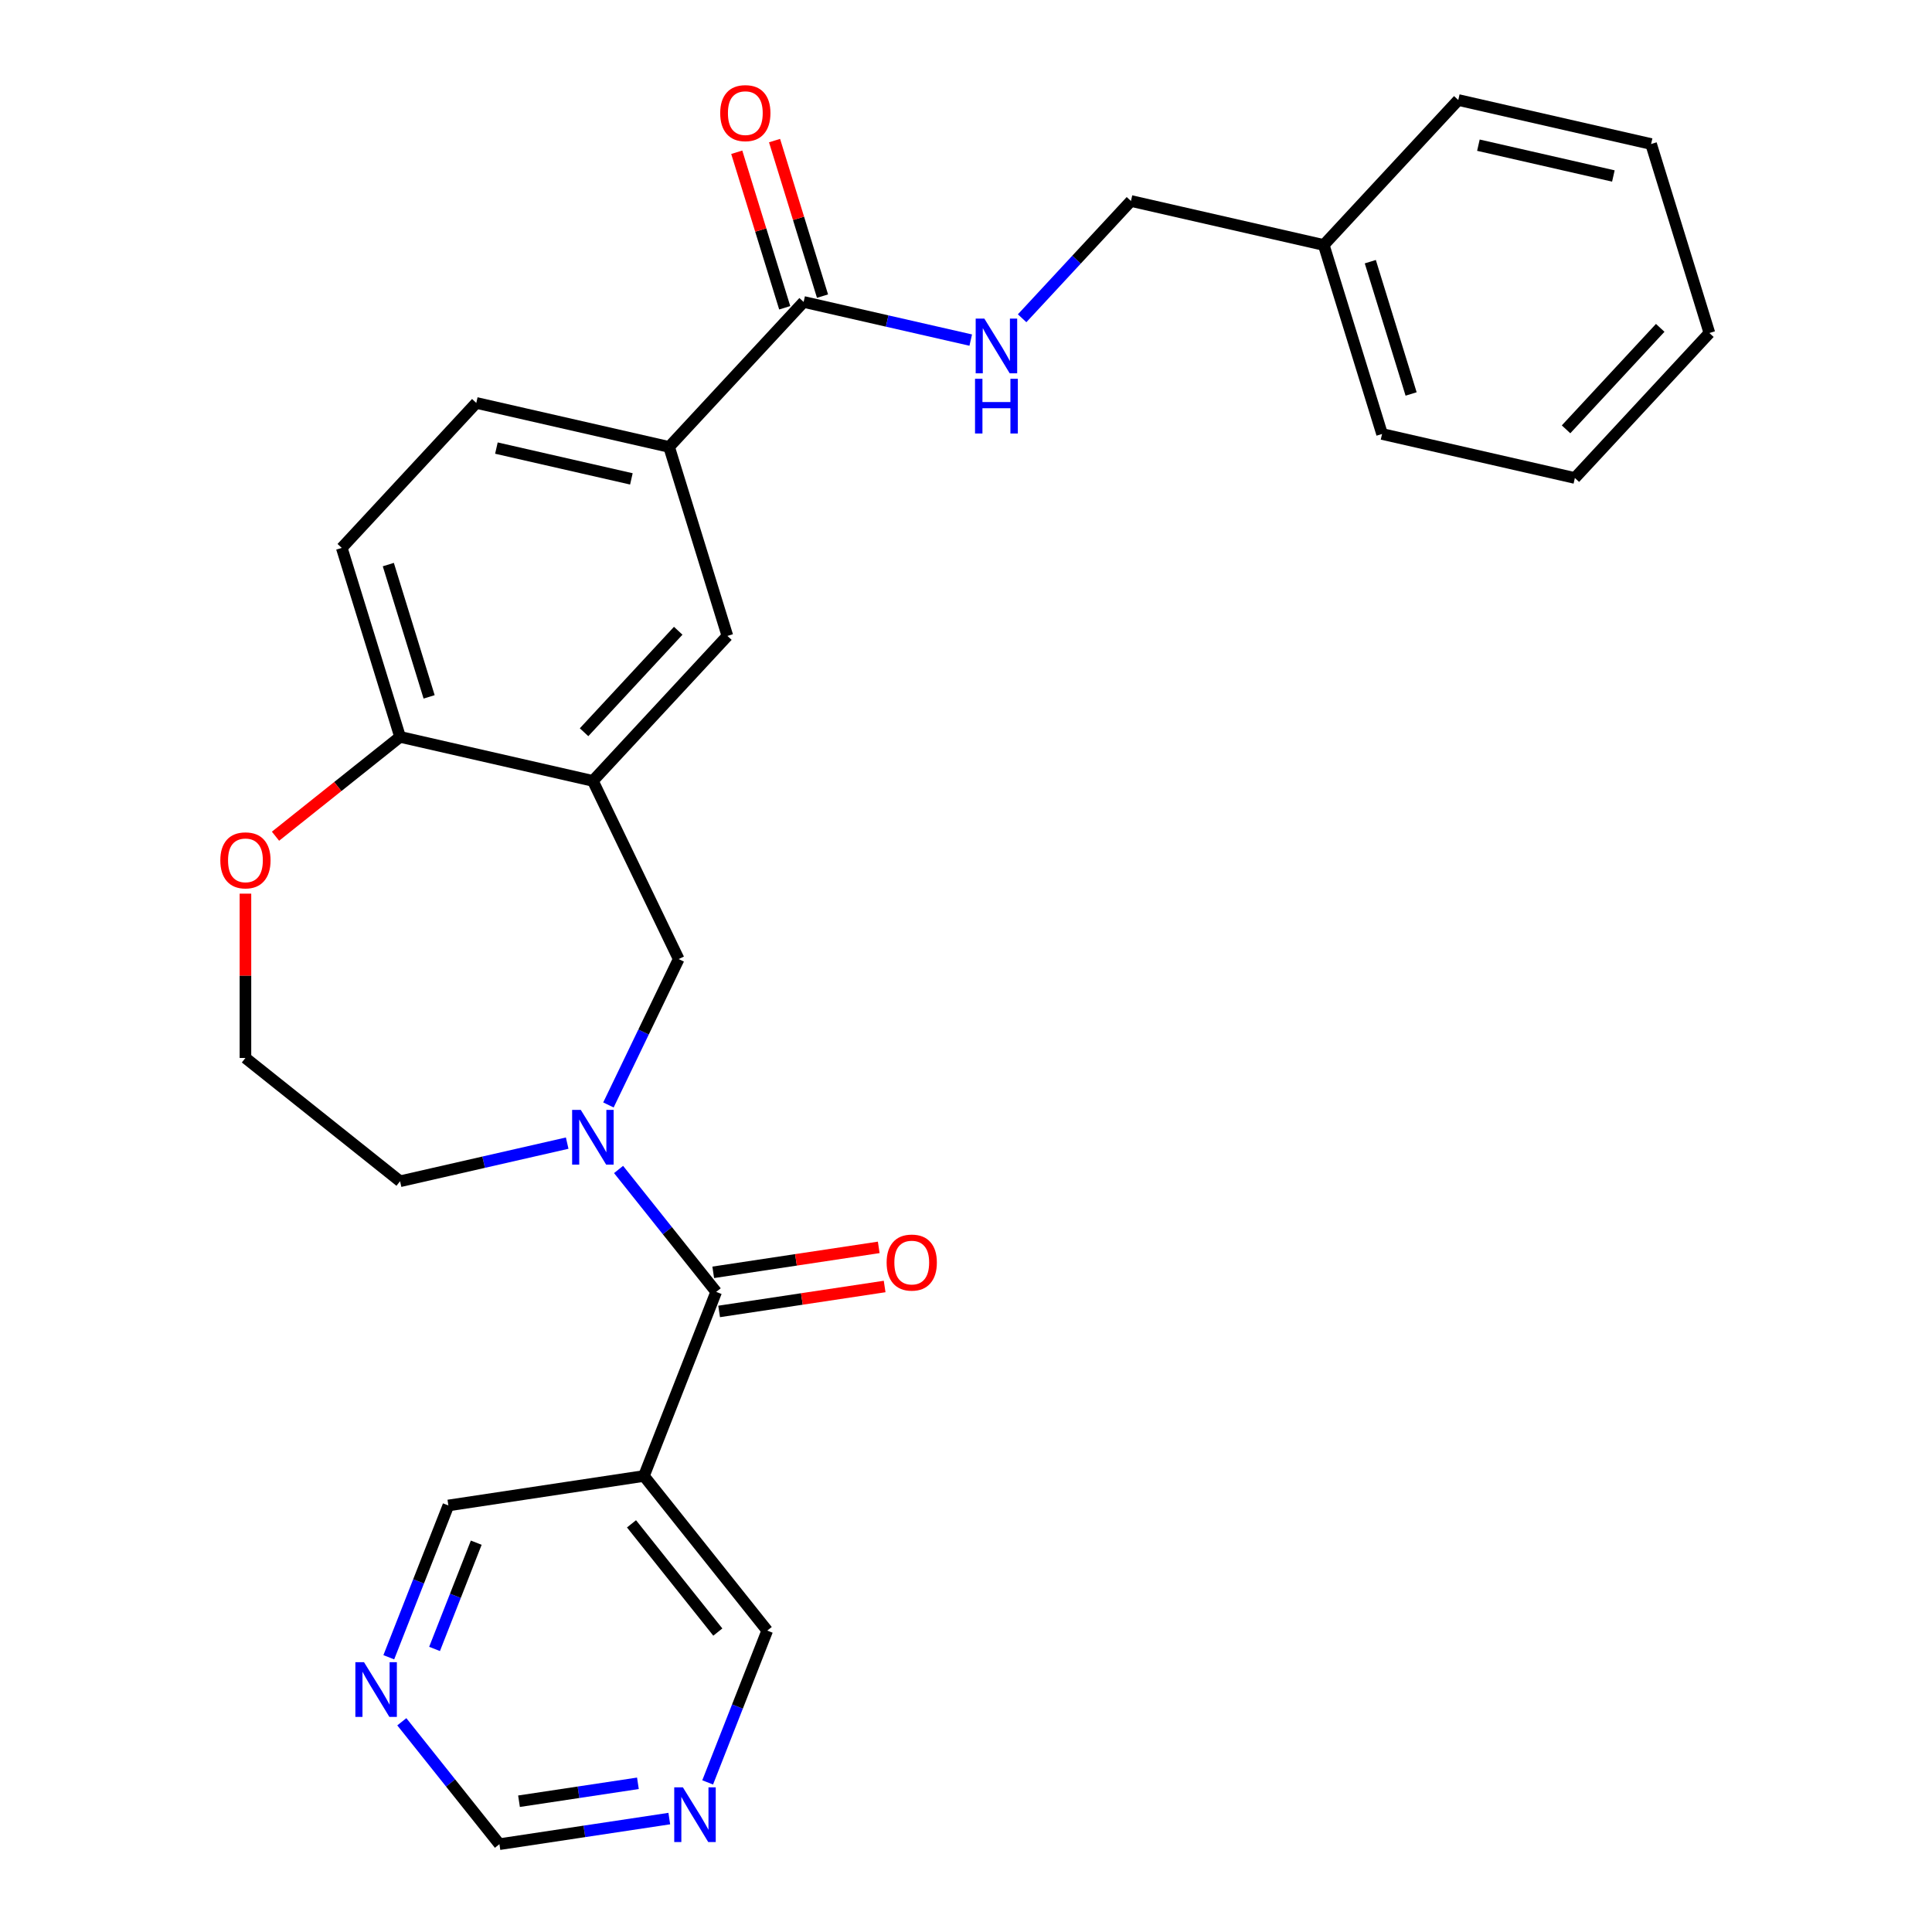 <?xml version='1.0' encoding='iso-8859-1'?>
<svg version='1.1' baseProfile='full'
              xmlns='http://www.w3.org/2000/svg'
                      xmlns:rdkit='http://www.rdkit.org/xml'
                      xmlns:xlink='http://www.w3.org/1999/xlink'
                  xml:space='preserve'
width='1000px' height='1000px' viewBox='0 0 1000 1000'>
<!-- END OF HEADER -->
<rect style='opacity:1.0;fill:#FFFFFF;stroke:none' width='1000' height='1000' x='0' y='0'> </rect>
<path class='bond-0' d='M 320.172,605.32 L 345.434,636.998' style='fill:none;fill-rule:evenodd;stroke:#0000FF;stroke-width:6px;stroke-linecap:butt;stroke-linejoin:miter;stroke-opacity:1' />
<path class='bond-0' d='M 345.434,636.998 L 370.697,668.676' style='fill:none;fill-rule:evenodd;stroke:#000000;stroke-width:6px;stroke-linecap:butt;stroke-linejoin:miter;stroke-opacity:1' />
<path class='bond-2' d='M 314.924,571.924 L 333.106,534.17' style='fill:none;fill-rule:evenodd;stroke:#0000FF;stroke-width:6px;stroke-linecap:butt;stroke-linejoin:miter;stroke-opacity:1' />
<path class='bond-2' d='M 333.106,534.17 L 351.288,496.415' style='fill:none;fill-rule:evenodd;stroke:#000000;stroke-width:6px;stroke-linecap:butt;stroke-linejoin:miter;stroke-opacity:1' />
<path class='bond-18' d='M 293.573,591.679 L 250.323,601.55' style='fill:none;fill-rule:evenodd;stroke:#0000FF;stroke-width:6px;stroke-linecap:butt;stroke-linejoin:miter;stroke-opacity:1' />
<path class='bond-18' d='M 250.323,601.55 L 207.073,611.422' style='fill:none;fill-rule:evenodd;stroke:#000000;stroke-width:6px;stroke-linecap:butt;stroke-linejoin:miter;stroke-opacity:1' />
<path class='bond-4' d='M 370.697,668.676 L 333.298,763.966' style='fill:none;fill-rule:evenodd;stroke:#000000;stroke-width:6px;stroke-linecap:butt;stroke-linejoin:miter;stroke-opacity:1' />
<path class='bond-9' d='M 372.222,678.799 L 415.054,672.343' style='fill:none;fill-rule:evenodd;stroke:#000000;stroke-width:6px;stroke-linecap:butt;stroke-linejoin:miter;stroke-opacity:1' />
<path class='bond-9' d='M 415.054,672.343 L 457.886,665.887' style='fill:none;fill-rule:evenodd;stroke:#FF0000;stroke-width:6px;stroke-linecap:butt;stroke-linejoin:miter;stroke-opacity:1' />
<path class='bond-9' d='M 369.171,658.554 L 412.003,652.098' style='fill:none;fill-rule:evenodd;stroke:#000000;stroke-width:6px;stroke-linecap:butt;stroke-linejoin:miter;stroke-opacity:1' />
<path class='bond-9' d='M 412.003,652.098 L 454.834,645.642' style='fill:none;fill-rule:evenodd;stroke:#FF0000;stroke-width:6px;stroke-linecap:butt;stroke-linejoin:miter;stroke-opacity:1' />
<path class='bond-1' d='M 306.873,404.187 L 351.288,496.415' style='fill:none;fill-rule:evenodd;stroke:#000000;stroke-width:6px;stroke-linecap:butt;stroke-linejoin:miter;stroke-opacity:1' />
<path class='bond-6' d='M 306.873,404.187 L 376.499,329.147' style='fill:none;fill-rule:evenodd;stroke:#000000;stroke-width:6px;stroke-linecap:butt;stroke-linejoin:miter;stroke-opacity:1' />
<path class='bond-6' d='M 302.309,379.005 L 351.047,326.478' style='fill:none;fill-rule:evenodd;stroke:#000000;stroke-width:6px;stroke-linecap:butt;stroke-linejoin:miter;stroke-opacity:1' />
<path class='bond-7' d='M 306.873,404.187 L 207.073,381.408' style='fill:none;fill-rule:evenodd;stroke:#000000;stroke-width:6px;stroke-linecap:butt;stroke-linejoin:miter;stroke-opacity:1' />
<path class='bond-3' d='M 415.953,156.289 L 346.326,231.329' style='fill:none;fill-rule:evenodd;stroke:#000000;stroke-width:6px;stroke-linecap:butt;stroke-linejoin:miter;stroke-opacity:1' />
<path class='bond-8' d='M 415.953,156.289 L 459.203,166.161' style='fill:none;fill-rule:evenodd;stroke:#000000;stroke-width:6px;stroke-linecap:butt;stroke-linejoin:miter;stroke-opacity:1' />
<path class='bond-8' d='M 459.203,166.161 L 502.453,176.033' style='fill:none;fill-rule:evenodd;stroke:#0000FF;stroke-width:6px;stroke-linecap:butt;stroke-linejoin:miter;stroke-opacity:1' />
<path class='bond-13' d='M 425.735,153.272 L 413.319,113.023' style='fill:none;fill-rule:evenodd;stroke:#000000;stroke-width:6px;stroke-linecap:butt;stroke-linejoin:miter;stroke-opacity:1' />
<path class='bond-13' d='M 413.319,113.023 L 400.904,72.773' style='fill:none;fill-rule:evenodd;stroke:#FF0000;stroke-width:6px;stroke-linecap:butt;stroke-linejoin:miter;stroke-opacity:1' />
<path class='bond-13' d='M 406.171,159.307 L 393.756,119.057' style='fill:none;fill-rule:evenodd;stroke:#000000;stroke-width:6px;stroke-linecap:butt;stroke-linejoin:miter;stroke-opacity:1' />
<path class='bond-13' d='M 393.756,119.057 L 381.34,78.808' style='fill:none;fill-rule:evenodd;stroke:#FF0000;stroke-width:6px;stroke-linecap:butt;stroke-linejoin:miter;stroke-opacity:1' />
<path class='bond-19' d='M 333.298,763.966 L 397.122,843.999' style='fill:none;fill-rule:evenodd;stroke:#000000;stroke-width:6px;stroke-linecap:butt;stroke-linejoin:miter;stroke-opacity:1' />
<path class='bond-19' d='M 326.865,788.736 L 371.542,844.759' style='fill:none;fill-rule:evenodd;stroke:#000000;stroke-width:6px;stroke-linecap:butt;stroke-linejoin:miter;stroke-opacity:1' />
<path class='bond-20' d='M 333.298,763.966 L 232.076,779.223' style='fill:none;fill-rule:evenodd;stroke:#000000;stroke-width:6px;stroke-linecap:butt;stroke-linejoin:miter;stroke-opacity:1' />
<path class='bond-5' d='M 346.326,231.329 L 376.499,329.147' style='fill:none;fill-rule:evenodd;stroke:#000000;stroke-width:6px;stroke-linecap:butt;stroke-linejoin:miter;stroke-opacity:1' />
<path class='bond-29' d='M 346.326,231.329 L 246.527,208.55' style='fill:none;fill-rule:evenodd;stroke:#000000;stroke-width:6px;stroke-linecap:butt;stroke-linejoin:miter;stroke-opacity:1' />
<path class='bond-29' d='M 326.801,247.872 L 256.941,231.927' style='fill:none;fill-rule:evenodd;stroke:#000000;stroke-width:6px;stroke-linecap:butt;stroke-linejoin:miter;stroke-opacity:1' />
<path class='bond-15' d='M 207.073,381.408 L 176.9,283.59' style='fill:none;fill-rule:evenodd;stroke:#000000;stroke-width:6px;stroke-linecap:butt;stroke-linejoin:miter;stroke-opacity:1' />
<path class='bond-15' d='M 222.111,360.701 L 200.99,292.228' style='fill:none;fill-rule:evenodd;stroke:#000000;stroke-width:6px;stroke-linecap:butt;stroke-linejoin:miter;stroke-opacity:1' />
<path class='bond-28' d='M 207.073,381.408 L 174.836,407.116' style='fill:none;fill-rule:evenodd;stroke:#000000;stroke-width:6px;stroke-linecap:butt;stroke-linejoin:miter;stroke-opacity:1' />
<path class='bond-28' d='M 174.836,407.116 L 142.6,432.824' style='fill:none;fill-rule:evenodd;stroke:#FF0000;stroke-width:6px;stroke-linecap:butt;stroke-linejoin:miter;stroke-opacity:1' />
<path class='bond-17' d='M 529.051,164.735 L 557.215,134.382' style='fill:none;fill-rule:evenodd;stroke:#0000FF;stroke-width:6px;stroke-linecap:butt;stroke-linejoin:miter;stroke-opacity:1' />
<path class='bond-17' d='M 557.215,134.382 L 585.379,104.029' style='fill:none;fill-rule:evenodd;stroke:#000000;stroke-width:6px;stroke-linecap:butt;stroke-linejoin:miter;stroke-opacity:1' />
<path class='bond-10' d='M 201.239,857.793 L 216.657,818.508' style='fill:none;fill-rule:evenodd;stroke:#0000FF;stroke-width:6px;stroke-linecap:butt;stroke-linejoin:miter;stroke-opacity:1' />
<path class='bond-10' d='M 216.657,818.508 L 232.076,779.223' style='fill:none;fill-rule:evenodd;stroke:#000000;stroke-width:6px;stroke-linecap:butt;stroke-linejoin:miter;stroke-opacity:1' />
<path class='bond-10' d='M 224.923,853.488 L 235.715,825.988' style='fill:none;fill-rule:evenodd;stroke:#0000FF;stroke-width:6px;stroke-linecap:butt;stroke-linejoin:miter;stroke-opacity:1' />
<path class='bond-10' d='M 235.715,825.988 L 246.508,798.488' style='fill:none;fill-rule:evenodd;stroke:#000000;stroke-width:6px;stroke-linecap:butt;stroke-linejoin:miter;stroke-opacity:1' />
<path class='bond-16' d='M 207.976,891.189 L 233.239,922.867' style='fill:none;fill-rule:evenodd;stroke:#0000FF;stroke-width:6px;stroke-linecap:butt;stroke-linejoin:miter;stroke-opacity:1' />
<path class='bond-16' d='M 233.239,922.867 L 258.501,954.545' style='fill:none;fill-rule:evenodd;stroke:#000000;stroke-width:6px;stroke-linecap:butt;stroke-linejoin:miter;stroke-opacity:1' />
<path class='bond-11' d='M 366.286,922.569 L 381.704,883.284' style='fill:none;fill-rule:evenodd;stroke:#0000FF;stroke-width:6px;stroke-linecap:butt;stroke-linejoin:miter;stroke-opacity:1' />
<path class='bond-11' d='M 381.704,883.284 L 397.122,843.999' style='fill:none;fill-rule:evenodd;stroke:#000000;stroke-width:6px;stroke-linecap:butt;stroke-linejoin:miter;stroke-opacity:1' />
<path class='bond-30' d='M 346.425,941.293 L 302.463,947.919' style='fill:none;fill-rule:evenodd;stroke:#0000FF;stroke-width:6px;stroke-linecap:butt;stroke-linejoin:miter;stroke-opacity:1' />
<path class='bond-30' d='M 302.463,947.919 L 258.501,954.545' style='fill:none;fill-rule:evenodd;stroke:#000000;stroke-width:6px;stroke-linecap:butt;stroke-linejoin:miter;stroke-opacity:1' />
<path class='bond-30' d='M 330.185,923.036 L 299.412,927.675' style='fill:none;fill-rule:evenodd;stroke:#0000FF;stroke-width:6px;stroke-linecap:butt;stroke-linejoin:miter;stroke-opacity:1' />
<path class='bond-30' d='M 299.412,927.675 L 268.638,932.313' style='fill:none;fill-rule:evenodd;stroke:#000000;stroke-width:6px;stroke-linecap:butt;stroke-linejoin:miter;stroke-opacity:1' />
<path class='bond-12' d='M 127.04,462.551 L 127.04,505.075' style='fill:none;fill-rule:evenodd;stroke:#FF0000;stroke-width:6px;stroke-linecap:butt;stroke-linejoin:miter;stroke-opacity:1' />
<path class='bond-12' d='M 127.04,505.075 L 127.04,547.598' style='fill:none;fill-rule:evenodd;stroke:#000000;stroke-width:6px;stroke-linecap:butt;stroke-linejoin:miter;stroke-opacity:1' />
<path class='bond-14' d='M 246.527,208.55 L 176.9,283.59' style='fill:none;fill-rule:evenodd;stroke:#000000;stroke-width:6px;stroke-linecap:butt;stroke-linejoin:miter;stroke-opacity:1' />
<path class='bond-22' d='M 585.379,104.029 L 685.178,126.807' style='fill:none;fill-rule:evenodd;stroke:#000000;stroke-width:6px;stroke-linecap:butt;stroke-linejoin:miter;stroke-opacity:1' />
<path class='bond-21' d='M 207.073,611.422 L 127.04,547.598' style='fill:none;fill-rule:evenodd;stroke:#000000;stroke-width:6px;stroke-linecap:butt;stroke-linejoin:miter;stroke-opacity:1' />
<path class='bond-23' d='M 685.178,126.807 L 715.351,224.625' style='fill:none;fill-rule:evenodd;stroke:#000000;stroke-width:6px;stroke-linecap:butt;stroke-linejoin:miter;stroke-opacity:1' />
<path class='bond-23' d='M 709.267,135.445 L 730.388,203.918' style='fill:none;fill-rule:evenodd;stroke:#000000;stroke-width:6px;stroke-linecap:butt;stroke-linejoin:miter;stroke-opacity:1' />
<path class='bond-24' d='M 685.178,126.807 L 754.804,51.768' style='fill:none;fill-rule:evenodd;stroke:#000000;stroke-width:6px;stroke-linecap:butt;stroke-linejoin:miter;stroke-opacity:1' />
<path class='bond-26' d='M 715.351,224.625 L 815.15,247.404' style='fill:none;fill-rule:evenodd;stroke:#000000;stroke-width:6px;stroke-linecap:butt;stroke-linejoin:miter;stroke-opacity:1' />
<path class='bond-25' d='M 754.804,51.768 L 854.604,74.546' style='fill:none;fill-rule:evenodd;stroke:#000000;stroke-width:6px;stroke-linecap:butt;stroke-linejoin:miter;stroke-opacity:1' />
<path class='bond-25' d='M 765.219,75.144 L 835.078,91.089' style='fill:none;fill-rule:evenodd;stroke:#000000;stroke-width:6px;stroke-linecap:butt;stroke-linejoin:miter;stroke-opacity:1' />
<path class='bond-27' d='M 854.604,74.546 L 884.777,172.364' style='fill:none;fill-rule:evenodd;stroke:#000000;stroke-width:6px;stroke-linecap:butt;stroke-linejoin:miter;stroke-opacity:1' />
<path class='bond-31' d='M 815.15,247.404 L 884.777,172.364' style='fill:none;fill-rule:evenodd;stroke:#000000;stroke-width:6px;stroke-linecap:butt;stroke-linejoin:miter;stroke-opacity:1' />
<path class='bond-31' d='M 810.586,222.222 L 859.325,169.695' style='fill:none;fill-rule:evenodd;stroke:#000000;stroke-width:6px;stroke-linecap:butt;stroke-linejoin:miter;stroke-opacity:1' />
<path  class='atom-0' d='M 300.613 574.483
L 309.893 589.483
Q 310.813 590.963, 312.293 593.643
Q 313.773 596.323, 313.853 596.483
L 313.853 574.483
L 317.613 574.483
L 317.613 602.803
L 313.733 602.803
L 303.773 586.403
Q 302.613 584.483, 301.373 582.283
Q 300.173 580.083, 299.813 579.403
L 299.813 602.803
L 296.133 602.803
L 296.133 574.483
L 300.613 574.483
' fill='#0000FF'/>
<path  class='atom-9' d='M 509.492 164.908
L 518.772 179.908
Q 519.692 181.388, 521.172 184.068
Q 522.652 186.748, 522.732 186.908
L 522.732 164.908
L 526.492 164.908
L 526.492 193.228
L 522.612 193.228
L 512.652 176.828
Q 511.492 174.908, 510.252 172.708
Q 509.052 170.508, 508.692 169.828
L 508.692 193.228
L 505.012 193.228
L 505.012 164.908
L 509.492 164.908
' fill='#0000FF'/>
<path  class='atom-9' d='M 504.672 196.06
L 508.512 196.06
L 508.512 208.1
L 522.992 208.1
L 522.992 196.06
L 526.832 196.06
L 526.832 224.38
L 522.992 224.38
L 522.992 211.3
L 508.512 211.3
L 508.512 224.38
L 504.672 224.38
L 504.672 196.06
' fill='#0000FF'/>
<path  class='atom-10' d='M 458.919 653.499
Q 458.919 646.699, 462.279 642.899
Q 465.639 639.099, 471.919 639.099
Q 478.199 639.099, 481.559 642.899
Q 484.919 646.699, 484.919 653.499
Q 484.919 660.379, 481.519 664.299
Q 478.119 668.179, 471.919 668.179
Q 465.679 668.179, 462.279 664.299
Q 458.919 660.419, 458.919 653.499
M 471.919 664.979
Q 476.239 664.979, 478.559 662.099
Q 480.919 659.179, 480.919 653.499
Q 480.919 647.939, 478.559 645.139
Q 476.239 642.299, 471.919 642.299
Q 467.599 642.299, 465.239 645.099
Q 462.919 647.899, 462.919 653.499
Q 462.919 659.219, 465.239 662.099
Q 467.599 664.979, 471.919 664.979
' fill='#FF0000'/>
<path  class='atom-11' d='M 188.417 860.353
L 197.697 875.353
Q 198.617 876.833, 200.097 879.513
Q 201.577 882.193, 201.657 882.353
L 201.657 860.353
L 205.417 860.353
L 205.417 888.673
L 201.537 888.673
L 191.577 872.273
Q 190.417 870.353, 189.177 868.153
Q 187.977 865.953, 187.617 865.273
L 187.617 888.673
L 183.937 888.673
L 183.937 860.353
L 188.417 860.353
' fill='#0000FF'/>
<path  class='atom-12' d='M 353.464 925.129
L 362.744 940.129
Q 363.664 941.609, 365.144 944.289
Q 366.624 946.969, 366.704 947.129
L 366.704 925.129
L 370.464 925.129
L 370.464 953.449
L 366.584 953.449
L 356.624 937.049
Q 355.464 935.129, 354.224 932.929
Q 353.024 930.729, 352.664 930.049
L 352.664 953.449
L 348.984 953.449
L 348.984 925.129
L 353.464 925.129
' fill='#0000FF'/>
<path  class='atom-13' d='M 114.04 445.312
Q 114.04 438.512, 117.4 434.712
Q 120.76 430.912, 127.04 430.912
Q 133.32 430.912, 136.68 434.712
Q 140.04 438.512, 140.04 445.312
Q 140.04 452.192, 136.64 456.112
Q 133.24 459.992, 127.04 459.992
Q 120.8 459.992, 117.4 456.112
Q 114.04 452.232, 114.04 445.312
M 127.04 456.792
Q 131.36 456.792, 133.68 453.912
Q 136.04 450.992, 136.04 445.312
Q 136.04 439.752, 133.68 436.952
Q 131.36 434.112, 127.04 434.112
Q 122.72 434.112, 120.36 436.912
Q 118.04 439.712, 118.04 445.312
Q 118.04 451.032, 120.36 453.912
Q 122.72 456.792, 127.04 456.792
' fill='#FF0000'/>
<path  class='atom-14' d='M 372.78 58.551
Q 372.78 51.752, 376.14 47.952
Q 379.5 44.151, 385.78 44.151
Q 392.06 44.151, 395.42 47.952
Q 398.78 51.752, 398.78 58.551
Q 398.78 65.431, 395.38 69.352
Q 391.98 73.231, 385.78 73.231
Q 379.54 73.231, 376.14 69.352
Q 372.78 65.472, 372.78 58.551
M 385.78 70.031
Q 390.1 70.031, 392.42 67.151
Q 394.78 64.231, 394.78 58.551
Q 394.78 52.992, 392.42 50.191
Q 390.1 47.352, 385.78 47.352
Q 381.46 47.352, 379.1 50.151
Q 376.78 52.952, 376.78 58.551
Q 376.78 64.272, 379.1 67.151
Q 381.46 70.031, 385.78 70.031
' fill='#FF0000'/>
</svg>

